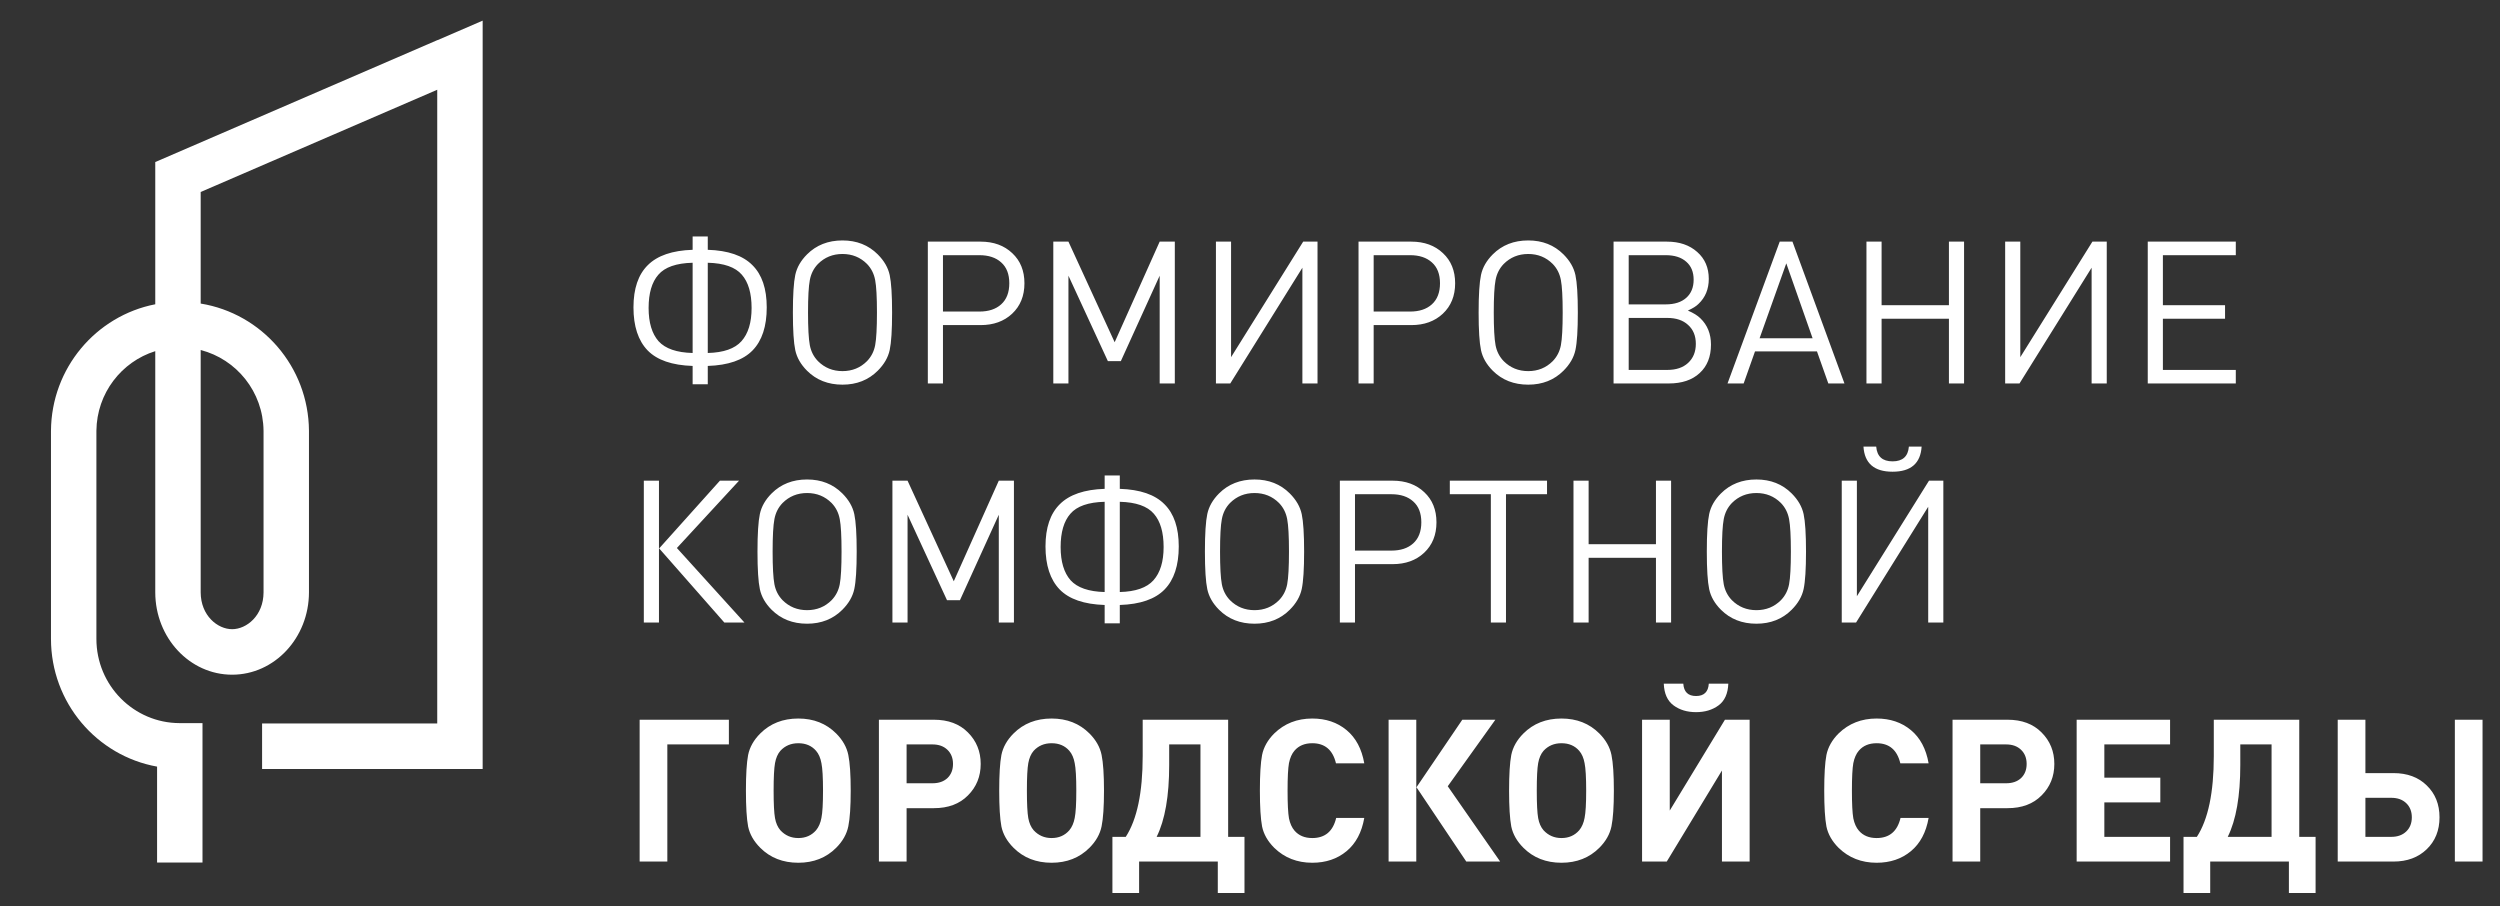 <svg width="1004" height="364" viewBox="0 0 1004 364" fill="none" xmlns="http://www.w3.org/2000/svg"><rect x="0" y="0" width="1004" height="364" fill="#333333" stroke="none"/><path fill-rule="evenodd" clip-rule="evenodd" d="M175.593 36.043L80.595 77.102V121.909C105.135 125.894 123.904 147.224 124.08 172.998H124.081V237.915C124.044 256.172 110.24 270.959 93.217 270.959C76.194 270.959 62.39 256.172 62.354 237.915V141.023C48.805 145.249 38.873 157.901 38.715 172.998H38.713V256.338H38.714C38.714 256.411 38.713 256.484 38.713 256.557C38.713 275.323 53.764 290.365 72.131 290.404H81.324V346.402H63.083V307.873C38.863 303.533 20.472 282.209 20.472 256.557C20.472 256.484 20.473 256.411 20.473 256.338H20.472V172.998H20.474C20.646 147.789 38.605 126.831 62.354 122.196V65.097H62.362L62.354 65.077L175.739 16.072V16.111L193.834 8.291V308.827H176.323H175.593H105.256V290.551H175.593V36.043ZM105.84 172.998V237.915C105.805 247.267 99.016 252.682 93.217 252.682C87.418 252.682 80.63 247.267 80.595 237.915H80.595V140.566C94.957 144.263 105.674 157.31 105.838 172.998H105.84Z" fill="white"/><path d="M284.24 105.52V141.76C290.587 141.6 295.093 140.027 297.76 137.04C300.48 134 301.84 129.547 301.84 123.68C301.84 117.76 300.533 113.307 297.92 110.32C295.307 107.28 290.747 105.68 284.24 105.52ZM278.16 141.76V105.52C271.6 105.68 267.013 107.28 264.4 110.32C261.787 113.307 260.48 117.76 260.48 123.68C260.48 129.547 261.813 134 264.48 137.04C267.2 140.027 271.76 141.6 278.16 141.76ZM284.24 154.32H278.16V146.96C269.893 146.693 263.867 144.613 260.08 140.72C256.293 136.773 254.4 131.013 254.4 123.44C254.4 115.92 256.32 110.267 260.16 106.48C264 102.64 270 100.587 278.16 100.32V94.96H284.24V100.32C292.4 100.587 298.373 102.64 302.16 106.48C306 110.267 307.92 115.92 307.92 123.44C307.92 131.067 306.027 136.827 302.24 140.72C298.453 144.613 292.453 146.693 284.24 146.96V154.32ZM357.304 110.48C357.944 113.467 358.264 118.48 358.264 125.52C358.264 132.56 357.944 137.573 357.304 140.56C356.664 143.547 355.064 146.32 352.504 148.88C348.77 152.613 344.05 154.48 338.344 154.48C332.584 154.48 327.837 152.613 324.104 148.88C321.597 146.373 320.024 143.627 319.384 140.64C318.744 137.653 318.424 132.613 318.424 125.52C318.424 118.427 318.744 113.387 319.384 110.4C320.024 107.413 321.597 104.667 324.104 102.16C327.837 98.427 332.584 96.56 338.344 96.56C344.05 96.56 348.77 98.427 352.504 102.16C355.064 104.72 356.664 107.493 357.304 110.48ZM351.464 138.64C351.944 136.08 352.184 131.707 352.184 125.52C352.184 119.333 351.944 114.987 351.464 112.48C350.984 109.92 349.89 107.76 348.184 106C345.517 103.333 342.237 102 338.344 102C334.45 102 331.17 103.333 328.504 106C326.797 107.76 325.704 109.92 325.224 112.48C324.744 114.987 324.504 119.333 324.504 125.52C324.504 131.707 324.744 136.08 325.224 138.64C325.704 141.147 326.797 143.28 328.504 145.04C331.17 147.707 334.45 149.04 338.344 149.04C342.237 149.04 345.517 147.707 348.184 145.04C349.89 143.28 350.984 141.147 351.464 138.64ZM411.415 113.76C411.415 118.827 409.762 122.907 406.455 126C403.202 129.04 398.988 130.56 393.815 130.56H378.695V154H372.615V97.04H393.815C399.042 97.04 403.282 98.587 406.535 101.68C409.788 104.72 411.415 108.747 411.415 113.76ZM402.055 122.24C404.242 120.267 405.335 117.44 405.335 113.76C405.335 110.08 404.242 107.28 402.055 105.36C399.922 103.44 397.015 102.48 393.335 102.48H378.695V125.12H393.335C397.015 125.12 399.922 124.16 402.055 122.24ZM471.806 154H465.726V110.72L450.126 145.04H444.926L429.086 110.72V154H423.006V97.04H429.086L447.646 137.44L465.726 97.04H471.806V154ZM529.118 154H523.038V107.52L494.078 154H488.318V97.04H494.398V143.44L523.358 97.04H529.118V154ZM584.384 113.76C584.384 118.827 582.73 122.907 579.424 126C576.17 129.04 571.957 130.56 566.784 130.56H551.664V154H545.584V97.04H566.784C572.01 97.04 576.25 98.587 579.504 101.68C582.757 104.72 584.384 108.747 584.384 113.76ZM575.024 122.24C577.21 120.267 578.304 117.44 578.304 113.76C578.304 110.08 577.21 107.28 575.024 105.36C572.89 103.44 569.984 102.48 566.304 102.48H551.664V125.12H566.304C569.984 125.12 572.89 124.16 575.024 122.24ZM632.694 110.48C633.334 113.467 633.654 118.48 633.654 125.52C633.654 132.56 633.334 137.573 632.694 140.56C632.054 143.547 630.454 146.32 627.894 148.88C624.161 152.613 619.441 154.48 613.734 154.48C607.974 154.48 603.228 152.613 599.494 148.88C596.988 146.373 595.414 143.627 594.774 140.64C594.134 137.653 593.814 132.613 593.814 125.52C593.814 118.427 594.134 113.387 594.774 110.4C595.414 107.413 596.988 104.667 599.494 102.16C603.228 98.427 607.974 96.56 613.734 96.56C619.441 96.56 624.161 98.427 627.894 102.16C630.454 104.72 632.054 107.493 632.694 110.48ZM626.854 138.64C627.334 136.08 627.574 131.707 627.574 125.52C627.574 119.333 627.334 114.987 626.854 112.48C626.374 109.92 625.281 107.76 623.574 106C620.908 103.333 617.628 102 613.734 102C609.841 102 606.561 103.333 603.894 106C602.188 107.76 601.094 109.92 600.614 112.48C600.134 114.987 599.894 119.333 599.894 125.52C599.894 131.707 600.134 136.08 600.614 138.64C601.094 141.147 602.188 143.28 603.894 145.04C606.561 147.707 609.841 149.04 613.734 149.04C617.628 149.04 620.908 147.707 623.574 145.04C625.281 143.28 626.374 141.147 626.854 138.64ZM687.126 138.4C687.126 143.253 685.606 147.067 682.566 149.84C679.579 152.613 675.446 154 670.166 154H648.006V97.04H669.446C674.459 97.04 678.512 98.427 681.606 101.2C684.699 103.92 686.246 107.52 686.246 112C686.246 116.107 684.859 119.467 682.086 122.08C681.179 122.987 679.766 123.867 677.846 124.72C680.086 125.68 681.766 126.72 682.886 127.84C685.712 130.56 687.126 134.08 687.126 138.4ZM677.206 119.6C679.179 117.84 680.166 115.413 680.166 112.32C680.166 109.227 679.179 106.827 677.206 105.12C675.232 103.36 672.486 102.48 668.966 102.48H654.086V122.24H668.966C672.486 122.24 675.232 121.36 677.206 119.6ZM677.926 145.76C680.006 143.84 681.046 141.28 681.046 138.08C681.046 134.88 680.006 132.347 677.926 130.48C675.899 128.613 673.126 127.68 669.606 127.68H654.086V148.56H669.606C673.126 148.56 675.899 147.627 677.926 145.76ZM740.733 154H734.253L729.693 141.12H704.813L700.253 154H693.773L714.733 97.04H719.853L740.733 154ZM727.933 135.84L717.373 105.76L706.653 135.84H727.933ZM788.768 154H782.688V128H755.648V154H749.568V97.04H755.648V122.56H782.688V97.04H788.768V154ZM846.071 154H839.991V107.52L811.031 154H805.271V97.04H811.351V143.44L840.311 97.04H846.071V154ZM897.897 154H862.537V97.04H897.897V102.48H868.617V122.56H893.577V128H868.617V148.56H897.897V154Z" fill="white"/><path d="M264.64 250H258.56V193.04H264.64V250ZM298.96 250H290.88L264.72 220.24L289.12 193.04H296.8L271.84 220.08L298.96 250ZM343.085 206.48C343.725 209.467 344.045 214.48 344.045 221.52C344.045 228.56 343.725 233.573 343.085 236.56C342.445 239.547 340.845 242.32 338.285 244.88C334.552 248.613 329.832 250.48 324.125 250.48C318.365 250.48 313.618 248.613 309.885 244.88C307.378 242.373 305.805 239.627 305.165 236.64C304.525 233.653 304.205 228.613 304.205 221.52C304.205 214.427 304.525 209.387 305.165 206.4C305.805 203.413 307.378 200.667 309.885 198.16C313.618 194.427 318.365 192.56 324.125 192.56C329.832 192.56 334.552 194.427 338.285 198.16C340.845 200.72 342.445 203.493 343.085 206.48ZM337.245 234.64C337.725 232.08 337.965 227.707 337.965 221.52C337.965 215.333 337.725 210.987 337.245 208.48C336.765 205.92 335.672 203.76 333.965 202C331.298 199.333 328.018 198 324.125 198C320.232 198 316.952 199.333 314.285 202C312.578 203.76 311.485 205.92 311.005 208.48C310.525 210.987 310.285 215.333 310.285 221.52C310.285 227.707 310.525 232.08 311.005 234.64C311.485 237.147 312.578 239.28 314.285 241.04C316.952 243.707 320.232 245.04 324.125 245.04C328.018 245.04 331.298 243.707 333.965 241.04C335.672 239.28 336.765 237.147 337.245 234.64ZM407.196 250H401.116V206.72L385.516 241.04H380.316L364.476 206.72V250H358.396V193.04H364.476L383.036 233.44L401.116 193.04H407.196V250ZM449.709 201.52V237.76C456.055 237.6 460.562 236.027 463.229 233.04C465.949 230 467.309 225.547 467.309 219.68C467.309 213.76 466.002 209.307 463.389 206.32C460.775 203.28 456.215 201.68 449.709 201.52ZM443.629 237.76V201.52C437.069 201.68 432.482 203.28 429.869 206.32C427.255 209.307 425.949 213.76 425.949 219.68C425.949 225.547 427.282 230 429.949 233.04C432.669 236.027 437.229 237.6 443.629 237.76ZM449.709 250.32H443.629V242.96C435.362 242.693 429.335 240.613 425.549 236.72C421.762 232.773 419.869 227.013 419.869 219.44C419.869 211.92 421.789 206.267 425.629 202.48C429.469 198.64 435.469 196.587 443.629 196.32V190.96H449.709V196.32C457.869 196.587 463.842 198.64 467.629 202.48C471.469 206.267 473.389 211.92 473.389 219.44C473.389 227.067 471.495 232.827 467.709 236.72C463.922 240.613 457.922 242.693 449.709 242.96V250.32ZM522.773 206.48C523.413 209.467 523.733 214.48 523.733 221.52C523.733 228.56 523.413 233.573 522.773 236.56C522.133 239.547 520.533 242.32 517.973 244.88C514.239 248.613 509.519 250.48 503.813 250.48C498.053 250.48 493.306 248.613 489.572 244.88C487.066 242.373 485.493 239.627 484.853 236.64C484.213 233.653 483.893 228.613 483.893 221.52C483.893 214.427 484.213 209.387 484.853 206.4C485.493 203.413 487.066 200.667 489.572 198.16C493.306 194.427 498.053 192.56 503.813 192.56C509.519 192.56 514.239 194.427 517.973 198.16C520.533 200.72 522.133 203.493 522.773 206.48ZM516.933 234.64C517.413 232.08 517.653 227.707 517.653 221.52C517.653 215.333 517.413 210.987 516.933 208.48C516.453 205.92 515.359 203.76 513.653 202C510.986 199.333 507.706 198 503.813 198C499.919 198 496.639 199.333 493.973 202C492.266 203.76 491.173 205.92 490.693 208.48C490.213 210.987 489.973 215.333 489.973 221.52C489.973 227.707 490.213 232.08 490.693 234.64C491.173 237.147 492.266 239.28 493.973 241.04C496.639 243.707 499.919 245.04 503.813 245.04C507.706 245.04 510.986 243.707 513.653 241.04C515.359 239.28 516.453 237.147 516.933 234.64ZM576.884 209.76C576.884 214.827 575.23 218.907 571.924 222C568.67 225.04 564.457 226.56 559.284 226.56H544.164V250H538.084V193.04H559.284C564.51 193.04 568.75 194.587 572.004 197.68C575.257 200.72 576.884 204.747 576.884 209.76ZM567.524 218.24C569.71 216.267 570.804 213.44 570.804 209.76C570.804 206.08 569.71 203.28 567.524 201.36C565.39 199.44 562.484 198.48 558.804 198.48H544.164V221.12H558.804C562.484 221.12 565.39 220.16 567.524 218.24ZM621.284 198.48H604.804V250H598.724V198.48H582.244V193.04H621.284V198.48ZM671.112 250H665.032V224H637.992V250H631.912V193.04H637.992V218.56H665.032V193.04H671.112V250ZM724.335 206.48C724.975 209.467 725.295 214.48 725.295 221.52C725.295 228.56 724.975 233.573 724.335 236.56C723.695 239.547 722.095 242.32 719.535 244.88C715.802 248.613 711.082 250.48 705.375 250.48C699.615 250.48 694.868 248.613 691.135 244.88C688.628 242.373 687.055 239.627 686.415 236.64C685.775 233.653 685.455 228.613 685.455 221.52C685.455 214.427 685.775 209.387 686.415 206.4C687.055 203.413 688.628 200.667 691.135 198.16C694.868 194.427 699.615 192.56 705.375 192.56C711.082 192.56 715.802 194.427 719.535 198.16C722.095 200.72 723.695 203.493 724.335 206.48ZM718.495 234.64C718.975 232.08 719.215 227.707 719.215 221.52C719.215 215.333 718.975 210.987 718.495 208.48C718.015 205.92 716.922 203.76 715.215 202C712.548 199.333 709.268 198 705.375 198C701.482 198 698.202 199.333 695.535 202C693.828 203.76 692.735 205.92 692.255 208.48C691.775 210.987 691.535 215.333 691.535 221.52C691.535 227.707 691.775 232.08 692.255 234.64C692.735 237.147 693.828 239.28 695.535 241.04C698.202 243.707 701.482 245.04 705.375 245.04C709.268 245.04 712.548 243.707 715.215 241.04C716.922 239.28 718.015 237.147 718.495 234.64ZM771.726 179.36C771.3 186.08 767.406 189.44 760.046 189.44C752.686 189.44 748.793 186.08 748.366 179.36H753.486C753.806 183.307 755.993 185.28 760.046 185.28C764.1 185.28 766.286 183.307 766.606 179.36H771.726ZM780.446 250H774.366V203.52L745.406 250H739.646V193.04H745.726V239.44L774.686 193.04H780.446V250Z" fill="white"/><path d="M292.72 298.96H268V346H256.88V289.04H292.72V298.96ZM340.684 303.2C341.324 306.347 341.644 311.12 341.644 317.52C341.644 323.92 341.324 328.693 340.684 331.84C340.044 334.987 338.417 337.867 335.804 340.48C331.804 344.48 326.737 346.48 320.604 346.48C314.417 346.48 309.324 344.48 305.324 340.48C302.71 337.867 301.084 335.013 300.444 331.92C299.857 328.773 299.564 323.973 299.564 317.52C299.564 311.067 299.857 306.293 300.444 303.2C301.084 300.053 302.71 297.173 305.324 294.56C309.324 290.56 314.417 288.56 320.604 288.56C326.737 288.56 331.804 290.56 335.804 294.56C338.417 297.173 340.044 300.053 340.684 303.2ZM330.524 317.52C330.524 312.24 330.31 308.56 329.884 306.48C329.51 304.4 328.79 302.747 327.724 301.52C325.964 299.493 323.59 298.48 320.604 298.48C317.67 298.48 315.27 299.493 313.404 301.52C312.337 302.747 311.617 304.4 311.244 306.48C310.87 308.56 310.684 312.24 310.684 317.52C310.684 322.8 310.87 326.48 311.244 328.56C311.617 330.587 312.337 332.213 313.404 333.44C315.324 335.52 317.724 336.56 320.604 336.56C323.537 336.56 325.91 335.52 327.724 333.44C328.79 332.16 329.51 330.507 329.884 328.48C330.31 326.4 330.524 322.747 330.524 317.52ZM388.728 294.16C392.141 297.573 393.848 301.787 393.848 306.8C393.848 311.813 392.141 316.027 388.728 319.44C385.368 322.853 380.808 324.56 375.048 324.56H364.088V346H352.968V289.04H375.048C380.808 289.04 385.368 290.747 388.728 294.16ZM380.488 312.48C381.981 311.04 382.728 309.147 382.728 306.8C382.728 304.453 381.981 302.56 380.488 301.12C378.995 299.68 376.995 298.96 374.488 298.96H364.088V314.56H374.488C376.995 314.56 378.995 313.867 380.488 312.48ZM442.403 303.2C443.043 306.347 443.363 311.12 443.363 317.52C443.363 323.92 443.043 328.693 442.403 331.84C441.763 334.987 440.136 337.867 437.523 340.48C433.523 344.48 428.456 346.48 422.323 346.48C416.136 346.48 411.043 344.48 407.043 340.48C404.429 337.867 402.803 335.013 402.163 331.92C401.576 328.773 401.283 323.973 401.283 317.52C401.283 311.067 401.576 306.293 402.163 303.2C402.803 300.053 404.429 297.173 407.043 294.56C411.043 290.56 416.136 288.56 422.323 288.56C428.456 288.56 433.523 290.56 437.523 294.56C440.136 297.173 441.763 300.053 442.403 303.2ZM432.243 317.52C432.243 312.24 432.029 308.56 431.603 306.48C431.229 304.4 430.509 302.747 429.443 301.52C427.683 299.493 425.309 298.48 422.323 298.48C419.389 298.48 416.989 299.493 415.123 301.52C414.056 302.747 413.336 304.4 412.963 306.48C412.589 308.56 412.403 312.24 412.403 317.52C412.403 322.8 412.589 326.48 412.963 328.56C413.336 330.587 414.056 332.213 415.123 333.44C417.043 335.52 419.443 336.56 422.323 336.56C425.256 336.56 427.629 335.52 429.443 333.44C430.509 332.16 431.229 330.507 431.603 328.48C432.029 326.4 432.243 322.747 432.243 317.52ZM499.785 358.64H489.065V346H457.465V358.64H446.745V336.08H452.105C456.638 329.093 458.905 318.267 458.905 303.6V289.04H493.225V336.08H499.785V358.64ZM482.105 336.08V298.96H469.545V307.2C469.545 319.68 467.865 329.307 464.505 336.08H482.105ZM547.89 328.48C546.877 334.293 544.503 338.747 540.77 341.84C537.037 344.933 532.45 346.48 527.01 346.48C520.93 346.48 515.837 344.48 511.73 340.48C509.117 337.867 507.49 335.013 506.85 331.92C506.263 328.773 505.97 323.973 505.97 317.52C505.97 311.067 506.263 306.293 506.85 303.2C507.49 300.053 509.117 297.173 511.73 294.56C515.837 290.56 520.93 288.56 527.01 288.56C532.45 288.56 537.037 290.107 540.77 293.2C544.503 296.293 546.877 300.747 547.89 306.56H536.53C535.25 301.173 532.077 298.48 527.01 298.48C523.97 298.48 521.597 299.467 519.89 301.44C518.823 302.667 518.077 304.347 517.65 306.48C517.277 308.56 517.09 312.24 517.09 317.52C517.09 322.8 517.277 326.507 517.65 328.64C518.077 330.72 518.823 332.373 519.89 333.6C521.597 335.573 523.97 336.56 527.01 336.56C532.13 336.56 535.33 333.867 536.61 328.48H547.89ZM568.779 346H557.659V289.04H568.779V346ZM602.459 346H588.859L568.859 316.16L587.259 289.04H600.539L581.419 315.76L602.459 346ZM647.168 303.2C647.808 306.347 648.128 311.12 648.128 317.52C648.128 323.92 647.808 328.693 647.168 331.84C646.528 334.987 644.901 337.867 642.288 340.48C638.288 344.48 633.221 346.48 627.088 346.48C620.901 346.48 615.808 344.48 611.808 340.48C609.195 337.867 607.568 335.013 606.928 331.92C606.341 328.773 606.048 323.973 606.048 317.52C606.048 311.067 606.341 306.293 606.928 303.2C607.568 300.053 609.195 297.173 611.808 294.56C615.808 290.56 620.901 288.56 627.088 288.56C633.221 288.56 638.288 290.56 642.288 294.56C644.901 297.173 646.528 300.053 647.168 303.2ZM637.008 317.52C637.008 312.24 636.795 308.56 636.368 306.48C635.995 304.4 635.275 302.747 634.208 301.52C632.448 299.493 630.075 298.48 627.088 298.48C624.155 298.48 621.755 299.493 619.888 301.52C618.821 302.747 618.101 304.4 617.728 306.48C617.355 308.56 617.168 312.24 617.168 317.52C617.168 322.8 617.355 326.48 617.728 328.56C618.101 330.587 618.821 332.213 619.888 333.44C621.808 335.52 624.208 336.56 627.088 336.56C630.021 336.56 632.395 335.52 634.208 333.44C635.275 332.16 635.995 330.507 636.368 328.48C636.795 326.4 637.008 322.747 637.008 317.52ZM694.093 274.56C693.933 278.56 692.626 281.467 690.173 283.28C687.719 285.093 684.706 286 681.133 286C677.559 286 674.546 285.093 672.093 283.28C669.639 281.467 668.333 278.56 668.173 274.56H676.013C676.226 277.867 677.933 279.52 681.133 279.52C684.333 279.52 686.039 277.867 686.253 274.56H694.093ZM702.653 346H691.533V309.44L669.373 346H659.453V289.04H670.573V325.52L692.733 289.04H702.653V346ZM774.531 328.48C773.517 334.293 771.144 338.747 767.411 341.84C763.677 344.933 759.091 346.48 753.651 346.48C747.571 346.48 742.477 344.48 738.371 340.48C735.757 337.867 734.131 335.013 733.491 331.92C732.904 328.773 732.611 323.973 732.611 317.52C732.611 311.067 732.904 306.293 733.491 303.2C734.131 300.053 735.757 297.173 738.371 294.56C742.477 290.56 747.571 288.56 753.651 288.56C759.091 288.56 763.677 290.107 767.411 293.2C771.144 296.293 773.517 300.747 774.531 306.56H763.171C761.891 301.173 758.717 298.48 753.651 298.48C750.611 298.48 748.237 299.467 746.531 301.44C745.464 302.667 744.717 304.347 744.291 306.48C743.917 308.56 743.731 312.24 743.731 317.52C743.731 322.8 743.917 326.507 744.291 328.64C744.717 330.72 745.464 332.373 746.531 333.6C748.237 335.573 750.611 336.56 753.651 336.56C758.771 336.56 761.971 333.867 763.251 328.48H774.531ZM819.9 294.16C823.313 297.573 825.02 301.787 825.02 306.8C825.02 311.813 823.313 316.027 819.9 319.44C816.54 322.853 811.98 324.56 806.22 324.56H795.26V346H784.14V289.04H806.22C811.98 289.04 816.54 290.747 819.9 294.16ZM811.66 312.48C813.153 311.04 813.9 309.147 813.9 306.8C813.9 304.453 813.153 302.56 811.66 301.12C810.167 299.68 808.167 298.96 805.66 298.96H795.26V314.56H805.66C808.167 314.56 810.167 313.867 811.66 312.48ZM871.504 346H833.984V289.04H871.504V298.96H845.104V312.32H867.584V322.24H845.104V336.08H871.504V346ZM929.941 358.64H919.221V346H887.621V358.64H876.901V336.08H882.261C886.795 329.093 889.061 318.267 889.061 303.6V289.04H923.381V336.08H929.941V358.64ZM912.261 336.08V298.96H899.701V307.2C899.701 319.68 898.021 329.307 894.661 336.08H912.261ZM996.988 346H985.868V289.04H996.988V346ZM974.588 315.44C978.001 318.747 979.708 323.013 979.708 328.24C979.708 333.467 978.001 337.733 974.588 341.04C971.174 344.347 966.721 346 961.228 346H938.828V289.04H949.948V310.48H961.228C966.774 310.48 971.228 312.133 974.588 315.44ZM966.348 333.92C967.841 332.48 968.588 330.587 968.588 328.24C968.588 325.893 967.841 324 966.348 322.56C964.854 321.12 962.854 320.4 960.348 320.4H949.948V336.08H960.348C962.854 336.08 964.854 335.36 966.348 333.92Z" fill="white"/></svg>